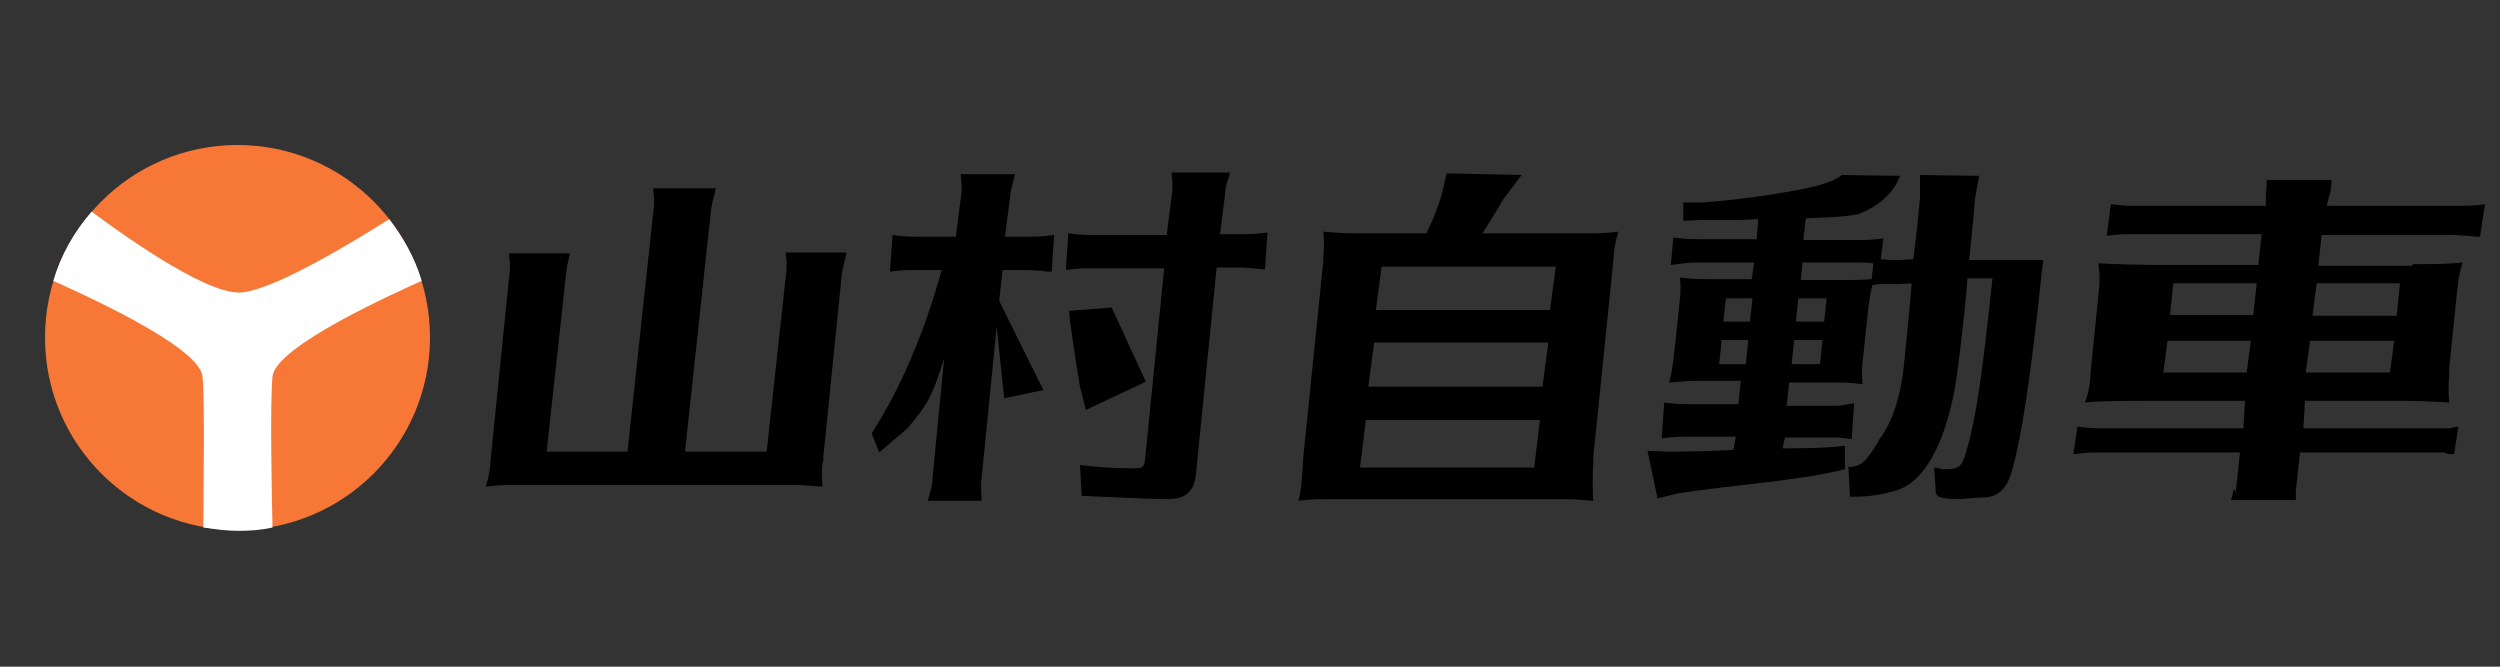 <?xml version="1.0" encoding="utf-8"?>
<!-- Generator: Adobe Illustrator 26.5.0, SVG Export Plug-In . SVG Version: 6.00 Build 0)  -->
<svg version="1.1" id="レイヤー_1" xmlns="http://www.w3.org/2000/svg" xmlns:xlink="http://www.w3.org/1999/xlink" x="0px"
	 y="0px" viewBox="0 0 300 80" style="enable-background:new 0 0 300 80;" xml:space="preserve">
<rect x="0" y="0" width="300" height="80" fill="#333333" stroke="none"/>
<style type="text/css">
	.st0{fill:#F77736;}
	.st1{fill:#FFFFFF;}
</style>
<g>
	<path d="M98.7,55.6c-0.1,0.8-0.1,1.8,0,2.8c-1.6-0.1-2-0.2-3.2-0.2h-0.8H62.3h-0.8c-1.1,0-1.6,0-3.2,0.2c0.4-1.4,0.5-1.9,0.6-3.5
		l2.2-21.7c0.1-0.6,0.1-1,0.1-1.6l-0.1-0.8l0-0.4h7.3C68,32,68,32.3,67.9,33.1l-2.3,21.1h9.7l3.1-28.8c0.1-0.6,0.1-1.1,0.1-1.6
		l-0.1-0.8l0-0.4h7.5c-0.4,1.7-0.5,1.9-0.6,2.8l-3.1,28.8h9.8l2.3-21.1c0.1-0.6,0.1-1,0.1-1.6l-0.1-0.8l0-0.4h7.3
		c-0.4,1.7-0.5,1.9-0.6,2.8l-2.2,21.7l0,0.5L98.7,55.6z"/>
	<path d="M119.9,36.1l5.3,10.7l-4.7,1l-0.9-8.6l-1.8,18.1c-0.1,0.9-0.1,1.1,0,2.8h-6.5l0.1-0.2l0.2-0.8c0.2-0.5,0.3-1.1,0.3-1.7
		l1.4-14.4c-1.4,4.4-1.8,5.3-4.4,8.4l-3.4,2.9l-0.9-2.3c3.5-5.4,6.4-12.3,8.4-19.6H110c-1.2,0-1.7,0-3.2,0.2l0.3-4.4
		c1.4,0.2,2.1,0.2,3.2,0.2h4.4l0.6-4.7c0.1-0.5,0.1-1.1,0.1-1.6l-0.1-0.8l0-0.4h6.5c-0.4,1.6-0.5,1.9-0.6,2.8l-0.6,4.7h2.7
		c1.1,0,1.8,0,3.2-0.2l-0.3,4.4l-0.5,0l-0.7-0.1c-0.5,0-1.1-0.1-2-0.1h-2.7L119.9,36.1z M137.5,45.8l-7.2,3.4l-0.7-2.8
		c-0.5-2.8-1.2-7.9-1.2-7.9l-0.1-1.2l5.1-0.4L137.5,45.8z M143.5,57c-0.2,2-1.3,2.9-3.4,2.9c-1.8,0-10.3-0.4-10.3-0.4l-0.2-3.7
		c2.3,0.3,4.5,0.4,6.6,0.4c0.9,0,1.1-0.2,1.2-1l2.3-23H131c-1.1,0-1.6,0-3.1,0.2l0.3-4.4c1.4,0.2,2.1,0.2,3.1,0.2h8.7l0.6-4.7
		c0.1-0.5,0.1-1.1,0.1-1.6l-0.1-0.8l0-0.4h7l-0.1,0.4l-0.2,0.6c-0.2,0.8-0.3,1.1-0.3,1.7l-0.6,4.7h2.5c1.2,0,1.8,0,3.2-0.2l-0.3,4.4
		l-0.5,0c-1.1-0.1-1.5-0.2-2.7-0.2H146L143.5,57z"/>
	<path d="M190.2,28c1.8,0,2.4,0,4-0.2c-0.4,1.4-0.5,1.9-0.6,3.5l-2.4,23.5l0,0.5l0,0.3c-0.1,0.8-0.1,3.6,0,4.5
		c-1.6-0.1-2-0.2-3.2-0.2h-0.8h-27.4H159c-1.1,0-1.6,0-3.2,0.2c0.4-1.2,0.5-3.7,0.6-5.3l2.4-23.5l0-0.5c0.1-1,0.1-1.8,0-3
		c1.4,0.1,2.1,0.2,3.9,0.2h8.5l0.1-0.3c0.9-1.8,1.7-4,2-5.6l0.3-1.3l9,0.2l-2.2,2.9c-0.8,1.4-2.5,4.1-2.5,4.1L190.2,28z M163.9,50.4
		l-0.7,5.7h20.9l0.7-5.7H163.9z M164.9,41.1l-0.7,5.3h20.9l0.7-5.3H164.9z M186.7,32h-20.9l-0.7,5.2H186L186.7,32z"/>
	<path d="M240.1,31.2h-3.8l0.3-2.9l0.2-2.1l0.2-2.4l0.5-2.7l-7.1-0.1l0,2.8l-0.4,4l-0.4,3.3l-1.7,0.1c-0.8,0-1.4,0-2.2-0.1l0.3-2.5
		c-1.4,0.2-2.1,0.2-3.2,0.2h-6.4l0.3-2.6c1.7-0.1,4.3-0.1,6.3-0.5c4.2-1.6,5-4.6,5-4.6l-7-0.1c0,0-0.6,0.6-2.6,1.2
		c-2,0.6-9.2,1.8-14.2,2.1h-2.2l0,2.2l2.2-0.1l2.8,0h1.6l2.4-0.1l-0.2,2.4h-6.8c-1.1,0-1.8,0-3.2-0.2l-0.3,3.3
		c1.5-0.2,2.1-0.3,3.2-0.3h6.8l-0.3,2h-4.6c-1.8,0-2.6,0-4-0.2c0.1,1.4,0.1,1.7-0.1,3.5l-0.6,5.6c-0.2,1.6-0.3,2.3-0.6,3.5
		c1.4-0.1,2.1-0.2,3.3-0.2h5.3l-0.3,2.8h-5.7c-1.1,0-1.7,0-3.2-0.2l-0.3,4.3c1.6-0.2,2-0.2,3.2-0.2h5.7l-0.3,1.6
		c-2.5,0.1-4.7,0.2-7.8,0.2l-2.5-0.1l1.2,5.7l2.5-0.6c6.3-1,14.6-1.5,20-2.9l0-2.8c-2.3,0.3-6,0.3-7.5,0.3l0.3-1.3h5.6
		c1.3,0,0.8,0,2.4,0.2l0.3-4.3c-1.6,0.2-1.3,0.3-2.5,0.3h-5.6l0.3-2.8h5.6c1.2,0,1.5,0,3.2,0.2c-0.1-1.2-0.1-2,0.1-3.5l0.6-5.6
		c0.2-1.6,0.2-1.6,0.5-2.8c1.2-0.2,2-0.1,3.1-0.1l1.6-0.1c-0.4,4.9-0.9,9.5-0.9,9.5s-0.4,5.9-2.9,9.1c0,0-1.3,2.4-2.2,3
		c-1,0.6-1.6,0.4-1.6,0.4l0.2,3.6c0,0,2.8,0.1,5-0.6c6.6-1.3,7.9-14.6,7.9-14.6s0.8-5.8,1.2-11h3c-1.2,11.2-1.9,16.5-3.1,20.6
		c-0.5,1.9-0.9,2.3-2.4,2.3c-0.5,0-0.5,0-0.5,0c-0.1,0-0.3-0.1-1-0.2l0.2,3.1l0.3,0.4c2.1,0.6,3.8,0.1,5.3,0.1c1.8,0,2.9-1,3.5-3.1
		c1.2-4.1,2.4-12.2,3.6-23.9l0.2-1.5C243.2,31.2,242.5,31.2,240.1,31.2z M209.5,43.7h-3.2l0.3-2.9h3.2L209.5,43.7z M210,38.6h-3.2
		l0.3-2.8h3.2L210,38.6z M218.4,43.7H215l0.3-2.9h3.4L218.4,43.7z M218.9,38.6h-3.4l0.3-2.8h3.4L218.9,38.6z M224.6,33.5
		c-1.2,0.1-2,0.1-3.7,0.1h-4.8l0.2-2.1h6.4c0.9,0,1.4,0,2.1,0.1L224.6,33.5z"/>
	<path d="M289.5,31.7c1.9,0,4.3,0,6-0.2c-0.4,1.4-0.5,2.1-0.7,3.9l-0.9,8.9l0,0.5l0,0.4c-0.1,1-0.1,1.8,0,3.1
		c-1.7-0.1-3.9-0.2-5.2-0.2h-0.8h-11.3l-0.2,3.3h17c1.2,0,0.1,0,1.6-0.2l-0.5,3.3l-0.5,0c-1.2-0.1,0.2-0.2-1-0.2h-17l-0.5,4.6
		c-0.1,0.6,0-0.8,0-0.2l0,0.5l0,0.8h-7.8l0.1-0.2l0.2-0.9c0.2-0.6,0.3,0.7,0.3,0l0.5-4.6h-16.6c-1.2,0-1.8,0-3.4,0.2l0.5-3.3
		c1.5,0.2,2.2,0.2,3.3,0.2h16.6l0.2-3.3h-11.3h-0.7c-1.3,0-5.7,0-7.2,0.2c0.5-1.4,0.6-2.1,0.7-3.9l0.9-8.9c0.2-1.7,0.2-2.4,0-3.9
		c1.5,0.1,6,0.2,7.9,0.2h11.3l0.4-3.7h-15.2c-1.3,0-1.8,0-3.4,0.2l0.5-3.8c1.6,0.2,2.3,0.2,3.4,0.2h15.2l0-1.3
		c0.1-0.6,0.1-1.9,0.1-2.4L272,22l0-0.4h7.8l-0.1,1.2l-0.2,0.7c-0.1,0.6-0.3,1.2-0.3,1.2h15.6c1.2,0,1.9,0,3.4-0.2l-0.6,3.9l-0.6,0
		l-0.7-0.1c-0.6,0-1.3-0.1-2.1-0.1h-15.6l-0.4,3.7H289.5z M260.1,40.9l-0.5,3.8h10l0.5-3.8H260.1z M260.8,34l-0.4,3.8h10l0.4-3.8
		H260.8z M276.7,44.7h10.1l0.5-3.8h-10.1L276.7,44.7z M288,34H278l-0.5,3.9h10.1L288,34z"/>
</g>
<g>
	<circle class="st0" cx="28.5" cy="40.5" r="23.1"/>
	<g>
		<path class="st1" d="M32.7,45.2C33,41.5,48,34.9,50.6,33.7c-0.8-2.7-2.2-5.2-3.9-7.4c-2.7,1.7-13.5,8.5-17.8,8.8
			c-4.4,0.3-15.6-8-17.9-9.7c-2.1,2.4-3.7,5.2-4.6,8.3C9,34.9,24,41.5,24.3,45.2c0.3,3.1,0.1,13.5,0.1,18.1c1.4,0.2,2.7,0.4,4.2,0.4
			c1.4,0,2.8-0.1,4.1-0.4C32.6,58.7,32.4,48.4,32.7,45.2z"/>
	</g>
</g>
</svg>
